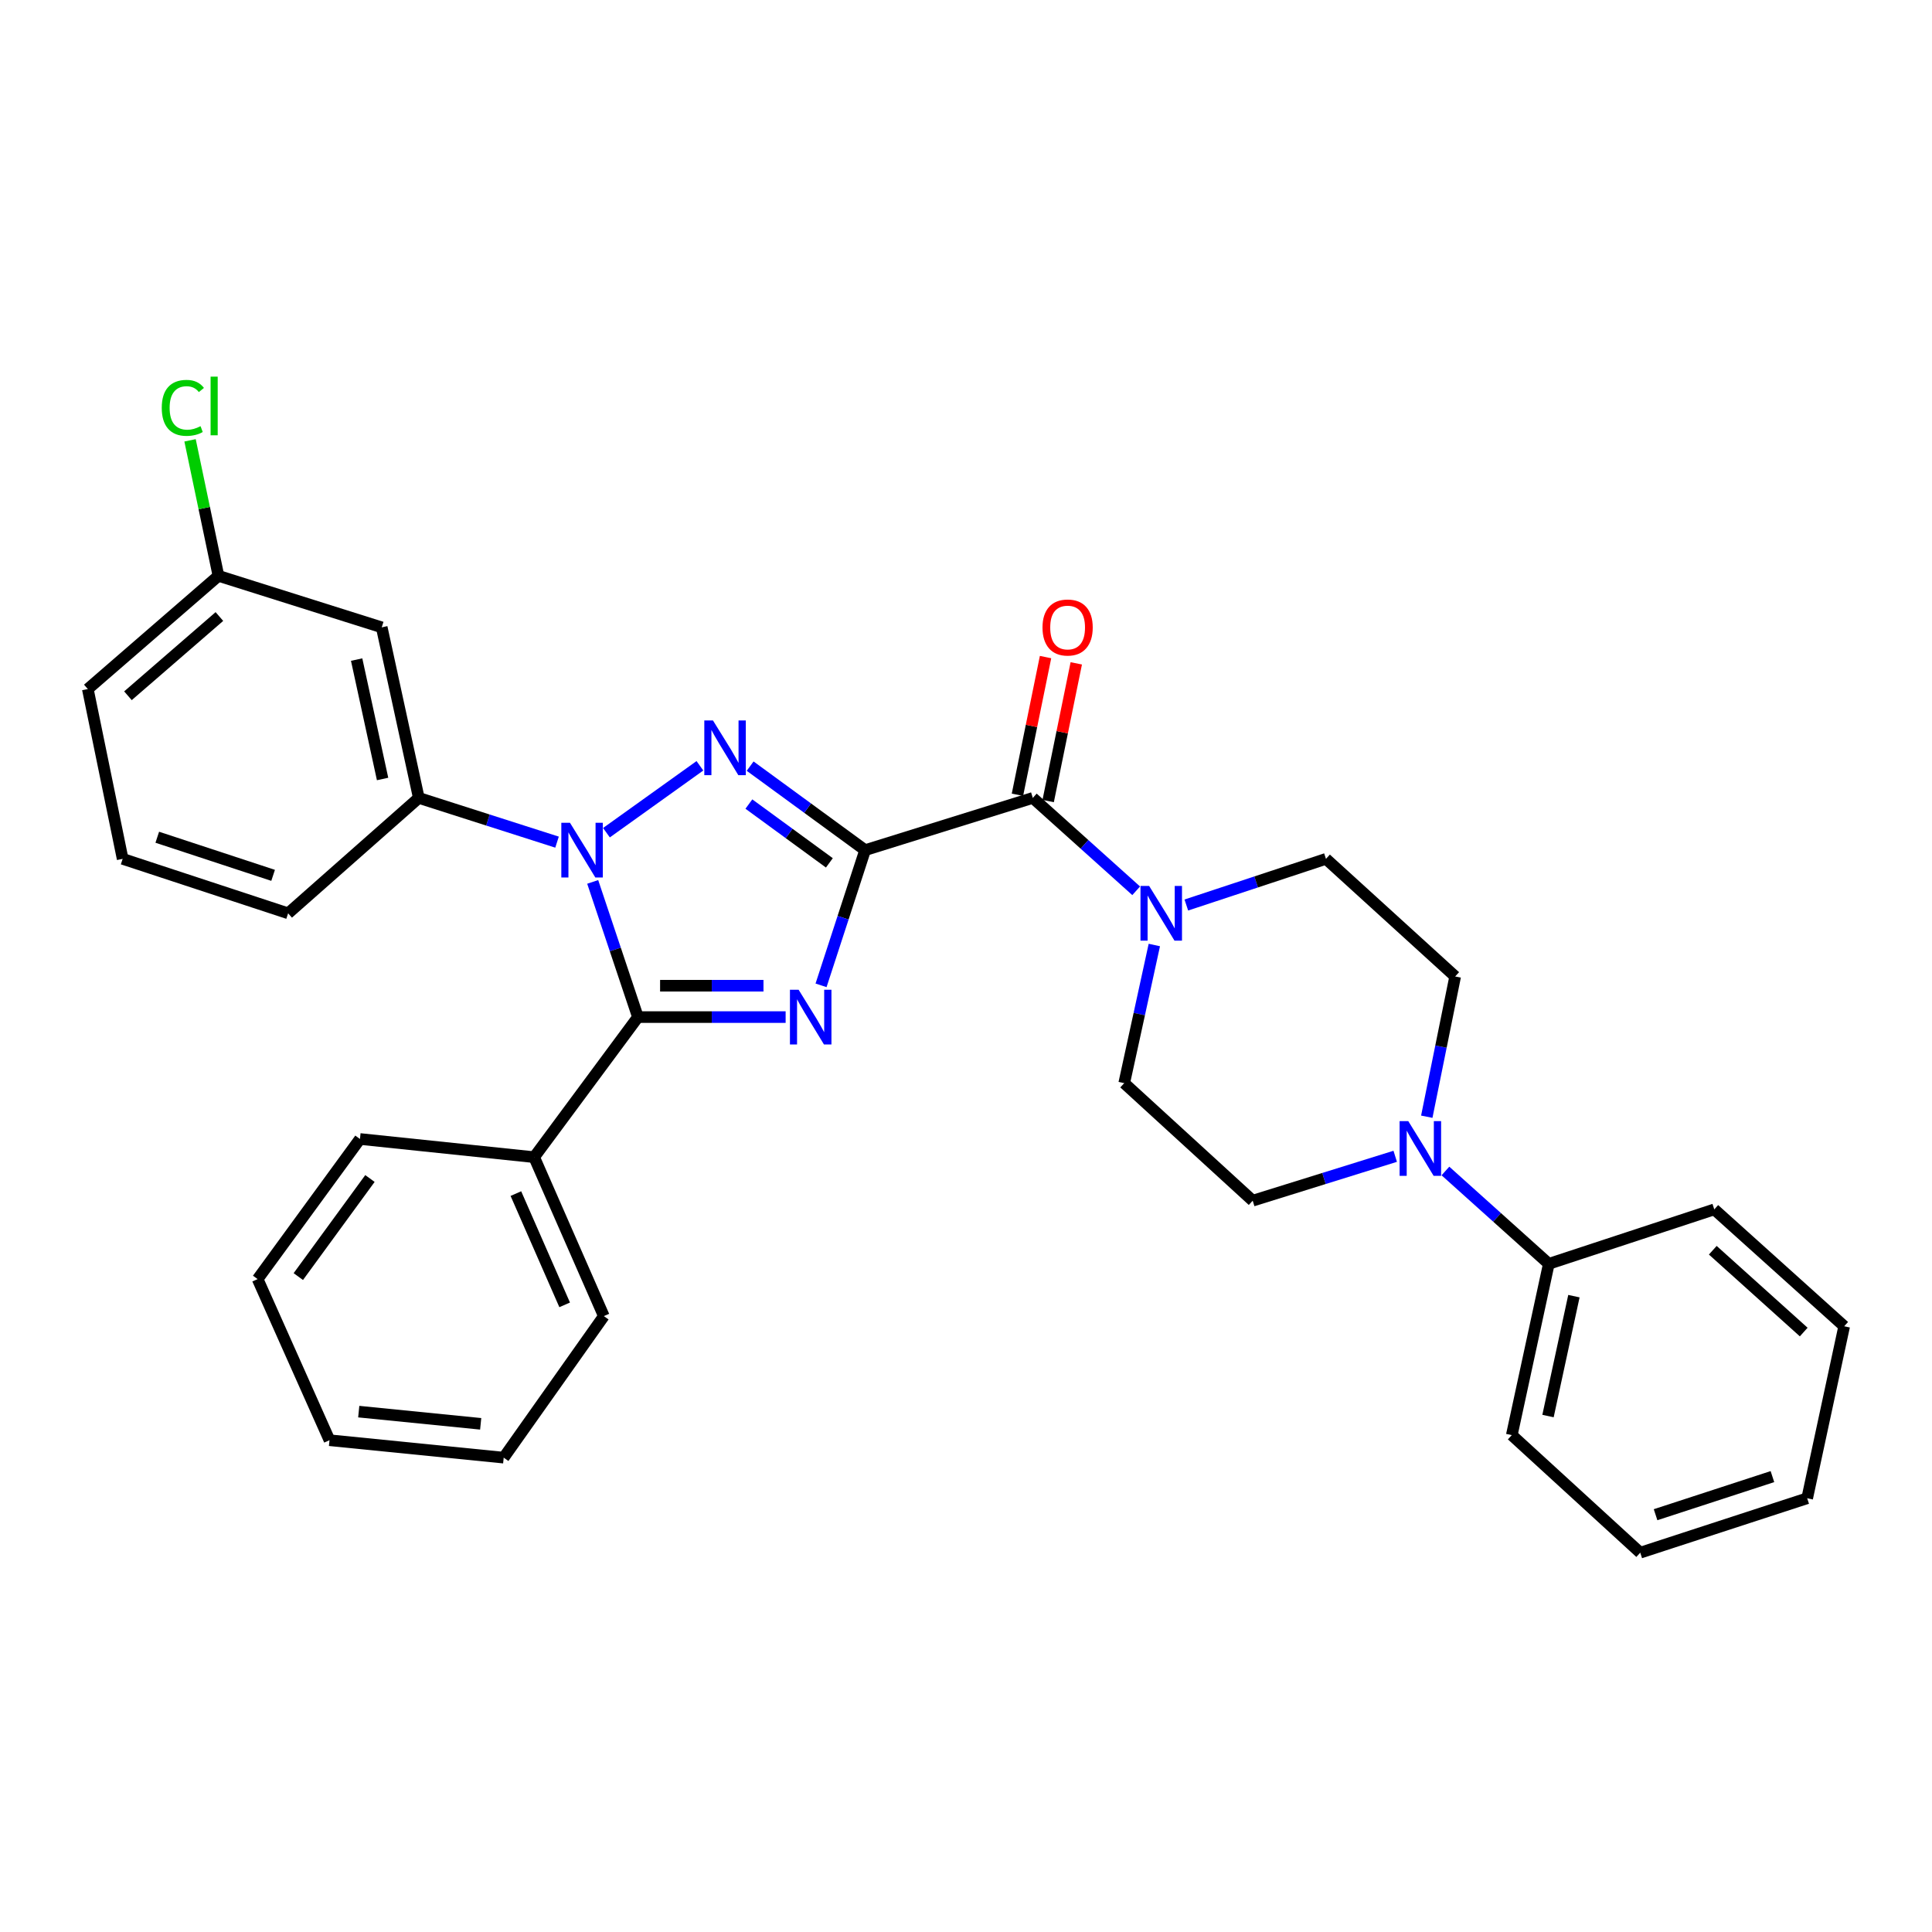 <?xml version='1.0' encoding='iso-8859-1'?>
<svg version='1.1' baseProfile='full'
              xmlns='http://www.w3.org/2000/svg'
                      xmlns:rdkit='http://www.rdkit.org/xml'
                      xmlns:xlink='http://www.w3.org/1999/xlink'
                  xml:space='preserve'
width='1000px' height='1000px' viewBox='0 0 1000 1000'>
<!-- END OF HEADER -->
<rect style='opacity:1.0;fill:#FFFFFF;stroke:none' width='1000' height='1000' x='0' y='0'> </rect>
<path class='bond-0' d='M 447.781,440.035 L 436.377,475.023' style='fill:none;fill-rule:evenodd;stroke:#000000;stroke-width:6px;stroke-linecap:butt;stroke-linejoin:miter;stroke-opacity:1' />
<path class='bond-0' d='M 436.377,475.023 L 424.972,510.012' style='fill:none;fill-rule:evenodd;stroke:#0000FF;stroke-width:6px;stroke-linecap:butt;stroke-linejoin:miter;stroke-opacity:1' />
<path class='bond-1' d='M 447.781,440.035 L 418.027,418.291' style='fill:none;fill-rule:evenodd;stroke:#000000;stroke-width:6px;stroke-linecap:butt;stroke-linejoin:miter;stroke-opacity:1' />
<path class='bond-1' d='M 418.027,418.291 L 388.273,396.548' style='fill:none;fill-rule:evenodd;stroke:#0000FF;stroke-width:6px;stroke-linecap:butt;stroke-linejoin:miter;stroke-opacity:1' />
<path class='bond-1' d='M 429.277,446.619 L 408.449,431.398' style='fill:none;fill-rule:evenodd;stroke:#000000;stroke-width:6px;stroke-linecap:butt;stroke-linejoin:miter;stroke-opacity:1' />
<path class='bond-1' d='M 408.449,431.398 L 387.621,416.178' style='fill:none;fill-rule:evenodd;stroke:#0000FF;stroke-width:6px;stroke-linecap:butt;stroke-linejoin:miter;stroke-opacity:1' />
<path class='bond-4' d='M 447.781,440.035 L 534.578,412.997' style='fill:none;fill-rule:evenodd;stroke:#000000;stroke-width:6px;stroke-linecap:butt;stroke-linejoin:miter;stroke-opacity:1' />
<path class='bond-3' d='M 406.64,526.444 L 368.418,526.444' style='fill:none;fill-rule:evenodd;stroke:#0000FF;stroke-width:6px;stroke-linecap:butt;stroke-linejoin:miter;stroke-opacity:1' />
<path class='bond-3' d='M 368.418,526.444 L 330.195,526.444' style='fill:none;fill-rule:evenodd;stroke:#000000;stroke-width:6px;stroke-linecap:butt;stroke-linejoin:miter;stroke-opacity:1' />
<path class='bond-3' d='M 395.173,510.21 L 368.418,510.21' style='fill:none;fill-rule:evenodd;stroke:#0000FF;stroke-width:6px;stroke-linecap:butt;stroke-linejoin:miter;stroke-opacity:1' />
<path class='bond-3' d='M 368.418,510.21 L 341.662,510.21' style='fill:none;fill-rule:evenodd;stroke:#000000;stroke-width:6px;stroke-linecap:butt;stroke-linejoin:miter;stroke-opacity:1' />
<path class='bond-2' d='M 362.273,396.375 L 313.896,431.005' style='fill:none;fill-rule:evenodd;stroke:#0000FF;stroke-width:6px;stroke-linecap:butt;stroke-linejoin:miter;stroke-opacity:1' />
<path class='bond-6' d='M 288.322,435.889 L 252.544,424.443' style='fill:none;fill-rule:evenodd;stroke:#0000FF;stroke-width:6px;stroke-linecap:butt;stroke-linejoin:miter;stroke-opacity:1' />
<path class='bond-6' d='M 252.544,424.443 L 216.766,412.997' style='fill:none;fill-rule:evenodd;stroke:#000000;stroke-width:6px;stroke-linecap:butt;stroke-linejoin:miter;stroke-opacity:1' />
<path class='bond-31' d='M 306.781,456.473 L 318.488,491.458' style='fill:none;fill-rule:evenodd;stroke:#0000FF;stroke-width:6px;stroke-linecap:butt;stroke-linejoin:miter;stroke-opacity:1' />
<path class='bond-31' d='M 318.488,491.458 L 330.195,526.444' style='fill:none;fill-rule:evenodd;stroke:#000000;stroke-width:6px;stroke-linecap:butt;stroke-linejoin:miter;stroke-opacity:1' />
<path class='bond-9' d='M 330.195,526.444 L 276.479,598.945' style='fill:none;fill-rule:evenodd;stroke:#000000;stroke-width:6px;stroke-linecap:butt;stroke-linejoin:miter;stroke-opacity:1' />
<path class='bond-5' d='M 534.578,412.997 L 561.329,437.033' style='fill:none;fill-rule:evenodd;stroke:#000000;stroke-width:6px;stroke-linecap:butt;stroke-linejoin:miter;stroke-opacity:1' />
<path class='bond-5' d='M 561.329,437.033 L 588.081,461.07' style='fill:none;fill-rule:evenodd;stroke:#0000FF;stroke-width:6px;stroke-linecap:butt;stroke-linejoin:miter;stroke-opacity:1' />
<path class='bond-10' d='M 542.531,414.62 L 549.804,378.984' style='fill:none;fill-rule:evenodd;stroke:#000000;stroke-width:6px;stroke-linecap:butt;stroke-linejoin:miter;stroke-opacity:1' />
<path class='bond-10' d='M 549.804,378.984 L 557.078,343.348' style='fill:none;fill-rule:evenodd;stroke:#FF0000;stroke-width:6px;stroke-linecap:butt;stroke-linejoin:miter;stroke-opacity:1' />
<path class='bond-10' d='M 526.625,411.373 L 533.899,375.737' style='fill:none;fill-rule:evenodd;stroke:#000000;stroke-width:6px;stroke-linecap:butt;stroke-linejoin:miter;stroke-opacity:1' />
<path class='bond-10' d='M 533.899,375.737 L 541.172,340.101' style='fill:none;fill-rule:evenodd;stroke:#FF0000;stroke-width:6px;stroke-linecap:butt;stroke-linejoin:miter;stroke-opacity:1' />
<path class='bond-11' d='M 597.478,489.137 L 589.684,524.885' style='fill:none;fill-rule:evenodd;stroke:#0000FF;stroke-width:6px;stroke-linecap:butt;stroke-linejoin:miter;stroke-opacity:1' />
<path class='bond-11' d='M 589.684,524.885 L 581.89,560.634' style='fill:none;fill-rule:evenodd;stroke:#000000;stroke-width:6px;stroke-linecap:butt;stroke-linejoin:miter;stroke-opacity:1' />
<path class='bond-12' d='M 614.04,468.436 L 650.179,456.49' style='fill:none;fill-rule:evenodd;stroke:#0000FF;stroke-width:6px;stroke-linecap:butt;stroke-linejoin:miter;stroke-opacity:1' />
<path class='bond-12' d='M 650.179,456.49 L 686.319,444.544' style='fill:none;fill-rule:evenodd;stroke:#000000;stroke-width:6px;stroke-linecap:butt;stroke-linejoin:miter;stroke-opacity:1' />
<path class='bond-8' d='M 216.766,412.997 L 197.583,324.712' style='fill:none;fill-rule:evenodd;stroke:#000000;stroke-width:6px;stroke-linecap:butt;stroke-linejoin:miter;stroke-opacity:1' />
<path class='bond-8' d='M 198.025,403.201 L 184.597,341.402' style='fill:none;fill-rule:evenodd;stroke:#000000;stroke-width:6px;stroke-linecap:butt;stroke-linejoin:miter;stroke-opacity:1' />
<path class='bond-18' d='M 216.766,412.997 L 149.134,472.728' style='fill:none;fill-rule:evenodd;stroke:#000000;stroke-width:6px;stroke-linecap:butt;stroke-linejoin:miter;stroke-opacity:1' />
<path class='bond-7' d='M 738.499,578.014 L 745.846,541.713' style='fill:none;fill-rule:evenodd;stroke:#0000FF;stroke-width:6px;stroke-linecap:butt;stroke-linejoin:miter;stroke-opacity:1' />
<path class='bond-7' d='M 745.846,541.713 L 753.193,505.412' style='fill:none;fill-rule:evenodd;stroke:#000000;stroke-width:6px;stroke-linecap:butt;stroke-linejoin:miter;stroke-opacity:1' />
<path class='bond-15' d='M 748.147,606.098 L 774.903,630.128' style='fill:none;fill-rule:evenodd;stroke:#0000FF;stroke-width:6px;stroke-linecap:butt;stroke-linejoin:miter;stroke-opacity:1' />
<path class='bond-15' d='M 774.903,630.128 L 801.659,654.158' style='fill:none;fill-rule:evenodd;stroke:#000000;stroke-width:6px;stroke-linecap:butt;stroke-linejoin:miter;stroke-opacity:1' />
<path class='bond-32' d='M 722.161,598.498 L 685.278,609.986' style='fill:none;fill-rule:evenodd;stroke:#0000FF;stroke-width:6px;stroke-linecap:butt;stroke-linejoin:miter;stroke-opacity:1' />
<path class='bond-32' d='M 685.278,609.986 L 648.395,621.474' style='fill:none;fill-rule:evenodd;stroke:#000000;stroke-width:6px;stroke-linecap:butt;stroke-linejoin:miter;stroke-opacity:1' />
<path class='bond-16' d='M 197.583,324.712 L 113.068,298.053' style='fill:none;fill-rule:evenodd;stroke:#000000;stroke-width:6px;stroke-linecap:butt;stroke-linejoin:miter;stroke-opacity:1' />
<path class='bond-20' d='M 276.479,598.945 L 312.545,681.215' style='fill:none;fill-rule:evenodd;stroke:#000000;stroke-width:6px;stroke-linecap:butt;stroke-linejoin:miter;stroke-opacity:1' />
<path class='bond-20' d='M 267.021,617.804 L 292.267,675.392' style='fill:none;fill-rule:evenodd;stroke:#000000;stroke-width:6px;stroke-linecap:butt;stroke-linejoin:miter;stroke-opacity:1' />
<path class='bond-21' d='M 276.479,598.945 L 186.319,589.539' style='fill:none;fill-rule:evenodd;stroke:#000000;stroke-width:6px;stroke-linecap:butt;stroke-linejoin:miter;stroke-opacity:1' />
<path class='bond-13' d='M 581.89,560.634 L 648.395,621.474' style='fill:none;fill-rule:evenodd;stroke:#000000;stroke-width:6px;stroke-linecap:butt;stroke-linejoin:miter;stroke-opacity:1' />
<path class='bond-14' d='M 686.319,444.544 L 753.193,505.412' style='fill:none;fill-rule:evenodd;stroke:#000000;stroke-width:6px;stroke-linecap:butt;stroke-linejoin:miter;stroke-opacity:1' />
<path class='bond-22' d='M 801.659,654.158 L 782.504,742.813' style='fill:none;fill-rule:evenodd;stroke:#000000;stroke-width:6px;stroke-linecap:butt;stroke-linejoin:miter;stroke-opacity:1' />
<path class='bond-22' d='M 814.654,670.885 L 801.245,732.943' style='fill:none;fill-rule:evenodd;stroke:#000000;stroke-width:6px;stroke-linecap:butt;stroke-linejoin:miter;stroke-opacity:1' />
<path class='bond-23' d='M 801.659,654.158 L 887.311,625.975' style='fill:none;fill-rule:evenodd;stroke:#000000;stroke-width:6px;stroke-linecap:butt;stroke-linejoin:miter;stroke-opacity:1' />
<path class='bond-17' d='M 113.068,298.053 L 105.719,262.984' style='fill:none;fill-rule:evenodd;stroke:#000000;stroke-width:6px;stroke-linecap:butt;stroke-linejoin:miter;stroke-opacity:1' />
<path class='bond-17' d='M 105.719,262.984 L 98.37,227.915' style='fill:none;fill-rule:evenodd;stroke:#00CC00;stroke-width:6px;stroke-linecap:butt;stroke-linejoin:miter;stroke-opacity:1' />
<path class='bond-33' d='M 113.068,298.053 L 45.455,356.647' style='fill:none;fill-rule:evenodd;stroke:#000000;stroke-width:6px;stroke-linecap:butt;stroke-linejoin:miter;stroke-opacity:1' />
<path class='bond-33' d='M 113.558,319.11 L 66.228,360.126' style='fill:none;fill-rule:evenodd;stroke:#000000;stroke-width:6px;stroke-linecap:butt;stroke-linejoin:miter;stroke-opacity:1' />
<path class='bond-19' d='M 149.134,472.728 L 63.483,444.544' style='fill:none;fill-rule:evenodd;stroke:#000000;stroke-width:6px;stroke-linecap:butt;stroke-linejoin:miter;stroke-opacity:1' />
<path class='bond-19' d='M 141.361,453.08 L 81.405,433.351' style='fill:none;fill-rule:evenodd;stroke:#000000;stroke-width:6px;stroke-linecap:butt;stroke-linejoin:miter;stroke-opacity:1' />
<path class='bond-24' d='M 63.483,444.544 L 45.455,356.647' style='fill:none;fill-rule:evenodd;stroke:#000000;stroke-width:6px;stroke-linecap:butt;stroke-linejoin:miter;stroke-opacity:1' />
<path class='bond-25' d='M 312.545,681.215 L 260.714,754.474' style='fill:none;fill-rule:evenodd;stroke:#000000;stroke-width:6px;stroke-linecap:butt;stroke-linejoin:miter;stroke-opacity:1' />
<path class='bond-28' d='M 186.319,589.539 L 133.351,662.059' style='fill:none;fill-rule:evenodd;stroke:#000000;stroke-width:6px;stroke-linecap:butt;stroke-linejoin:miter;stroke-opacity:1' />
<path class='bond-28' d='M 191.483,609.992 L 154.406,660.756' style='fill:none;fill-rule:evenodd;stroke:#000000;stroke-width:6px;stroke-linecap:butt;stroke-linejoin:miter;stroke-opacity:1' />
<path class='bond-26' d='M 782.504,742.813 L 848.99,803.671' style='fill:none;fill-rule:evenodd;stroke:#000000;stroke-width:6px;stroke-linecap:butt;stroke-linejoin:miter;stroke-opacity:1' />
<path class='bond-27' d='M 887.311,625.975 L 954.545,686.473' style='fill:none;fill-rule:evenodd;stroke:#000000;stroke-width:6px;stroke-linecap:butt;stroke-linejoin:miter;stroke-opacity:1' />
<path class='bond-27' d='M 886.537,647.117 L 933.602,689.466' style='fill:none;fill-rule:evenodd;stroke:#000000;stroke-width:6px;stroke-linecap:butt;stroke-linejoin:miter;stroke-opacity:1' />
<path class='bond-34' d='M 260.714,754.474 L 170.545,745.455' style='fill:none;fill-rule:evenodd;stroke:#000000;stroke-width:6px;stroke-linecap:butt;stroke-linejoin:miter;stroke-opacity:1' />
<path class='bond-34' d='M 248.804,736.968 L 185.686,730.655' style='fill:none;fill-rule:evenodd;stroke:#000000;stroke-width:6px;stroke-linecap:butt;stroke-linejoin:miter;stroke-opacity:1' />
<path class='bond-35' d='M 848.99,803.671 L 935.399,775.497' style='fill:none;fill-rule:evenodd;stroke:#000000;stroke-width:6px;stroke-linecap:butt;stroke-linejoin:miter;stroke-opacity:1' />
<path class='bond-35' d='M 856.919,784.011 L 917.405,764.289' style='fill:none;fill-rule:evenodd;stroke:#000000;stroke-width:6px;stroke-linecap:butt;stroke-linejoin:miter;stroke-opacity:1' />
<path class='bond-30' d='M 954.545,686.473 L 935.399,775.497' style='fill:none;fill-rule:evenodd;stroke:#000000;stroke-width:6px;stroke-linecap:butt;stroke-linejoin:miter;stroke-opacity:1' />
<path class='bond-29' d='M 133.351,662.059 L 170.545,745.455' style='fill:none;fill-rule:evenodd;stroke:#000000;stroke-width:6px;stroke-linecap:butt;stroke-linejoin:miter;stroke-opacity:1' />
<path  class='atom-1' d='M 413.356 512.284
L 422.636 527.284
Q 423.556 528.764, 425.036 531.444
Q 426.516 534.124, 426.596 534.284
L 426.596 512.284
L 430.356 512.284
L 430.356 540.604
L 426.476 540.604
L 416.516 524.204
Q 415.356 522.284, 414.116 520.084
Q 412.916 517.884, 412.556 517.204
L 412.556 540.604
L 408.876 540.604
L 408.876 512.284
L 413.356 512.284
' fill='#0000FF'/>
<path  class='atom-2' d='M 369.029 372.899
L 378.309 387.899
Q 379.229 389.379, 380.709 392.059
Q 382.189 394.739, 382.269 394.899
L 382.269 372.899
L 386.029 372.899
L 386.029 401.219
L 382.149 401.219
L 372.189 384.819
Q 371.029 382.899, 369.789 380.699
Q 368.589 378.499, 368.229 377.819
L 368.229 401.219
L 364.549 401.219
L 364.549 372.899
L 369.029 372.899
' fill='#0000FF'/>
<path  class='atom-3' d='M 295.021 425.875
L 304.301 440.875
Q 305.221 442.355, 306.701 445.035
Q 308.181 447.715, 308.261 447.875
L 308.261 425.875
L 312.021 425.875
L 312.021 454.195
L 308.141 454.195
L 298.181 437.795
Q 297.021 435.875, 295.781 433.675
Q 294.581 431.475, 294.221 430.795
L 294.221 454.195
L 290.541 454.195
L 290.541 425.875
L 295.021 425.875
' fill='#0000FF'/>
<path  class='atom-6' d='M 594.795 458.568
L 604.075 473.568
Q 604.995 475.048, 606.475 477.728
Q 607.955 480.408, 608.035 480.568
L 608.035 458.568
L 611.795 458.568
L 611.795 486.888
L 607.915 486.888
L 597.955 470.488
Q 596.795 468.568, 595.555 466.368
Q 594.355 464.168, 593.995 463.488
L 593.995 486.888
L 590.315 486.888
L 590.315 458.568
L 594.795 458.568
' fill='#0000FF'/>
<path  class='atom-8' d='M 728.913 580.285
L 738.193 595.285
Q 739.113 596.765, 740.593 599.445
Q 742.073 602.125, 742.153 602.285
L 742.153 580.285
L 745.913 580.285
L 745.913 608.605
L 742.033 608.605
L 732.073 592.205
Q 730.913 590.285, 729.673 588.085
Q 728.473 585.885, 728.113 585.205
L 728.113 608.605
L 724.433 608.605
L 724.433 580.285
L 728.913 580.285
' fill='#0000FF'/>
<path  class='atom-11' d='M 539.597 324.792
Q 539.597 317.992, 542.957 314.192
Q 546.317 310.392, 552.597 310.392
Q 558.877 310.392, 562.237 314.192
Q 565.597 317.992, 565.597 324.792
Q 565.597 331.672, 562.197 335.592
Q 558.797 339.472, 552.597 339.472
Q 546.357 339.472, 542.957 335.592
Q 539.597 331.712, 539.597 324.792
M 552.597 336.272
Q 556.917 336.272, 559.237 333.392
Q 561.597 330.472, 561.597 324.792
Q 561.597 319.232, 559.237 316.432
Q 556.917 313.592, 552.597 313.592
Q 548.277 313.592, 545.917 316.392
Q 543.597 319.192, 543.597 324.792
Q 543.597 330.512, 545.917 333.392
Q 548.277 336.272, 552.597 336.272
' fill='#FF0000'/>
<path  class='atom-18' d='M 83.723 211.109
Q 83.723 204.069, 87.003 200.389
Q 90.323 196.669, 96.603 196.669
Q 102.443 196.669, 105.563 200.789
L 102.923 202.949
Q 100.643 199.949, 96.603 199.949
Q 92.323 199.949, 90.043 202.829
Q 87.803 205.669, 87.803 211.109
Q 87.803 216.709, 90.123 219.589
Q 92.483 222.469, 97.043 222.469
Q 100.163 222.469, 103.803 220.589
L 104.923 223.589
Q 103.443 224.549, 101.203 225.109
Q 98.963 225.669, 96.483 225.669
Q 90.323 225.669, 87.003 221.909
Q 83.723 218.149, 83.723 211.109
' fill='#00CC00'/>
<path  class='atom-18' d='M 109.003 194.949
L 112.683 194.949
L 112.683 225.309
L 109.003 225.309
L 109.003 194.949
' fill='#00CC00'/>
</svg>
